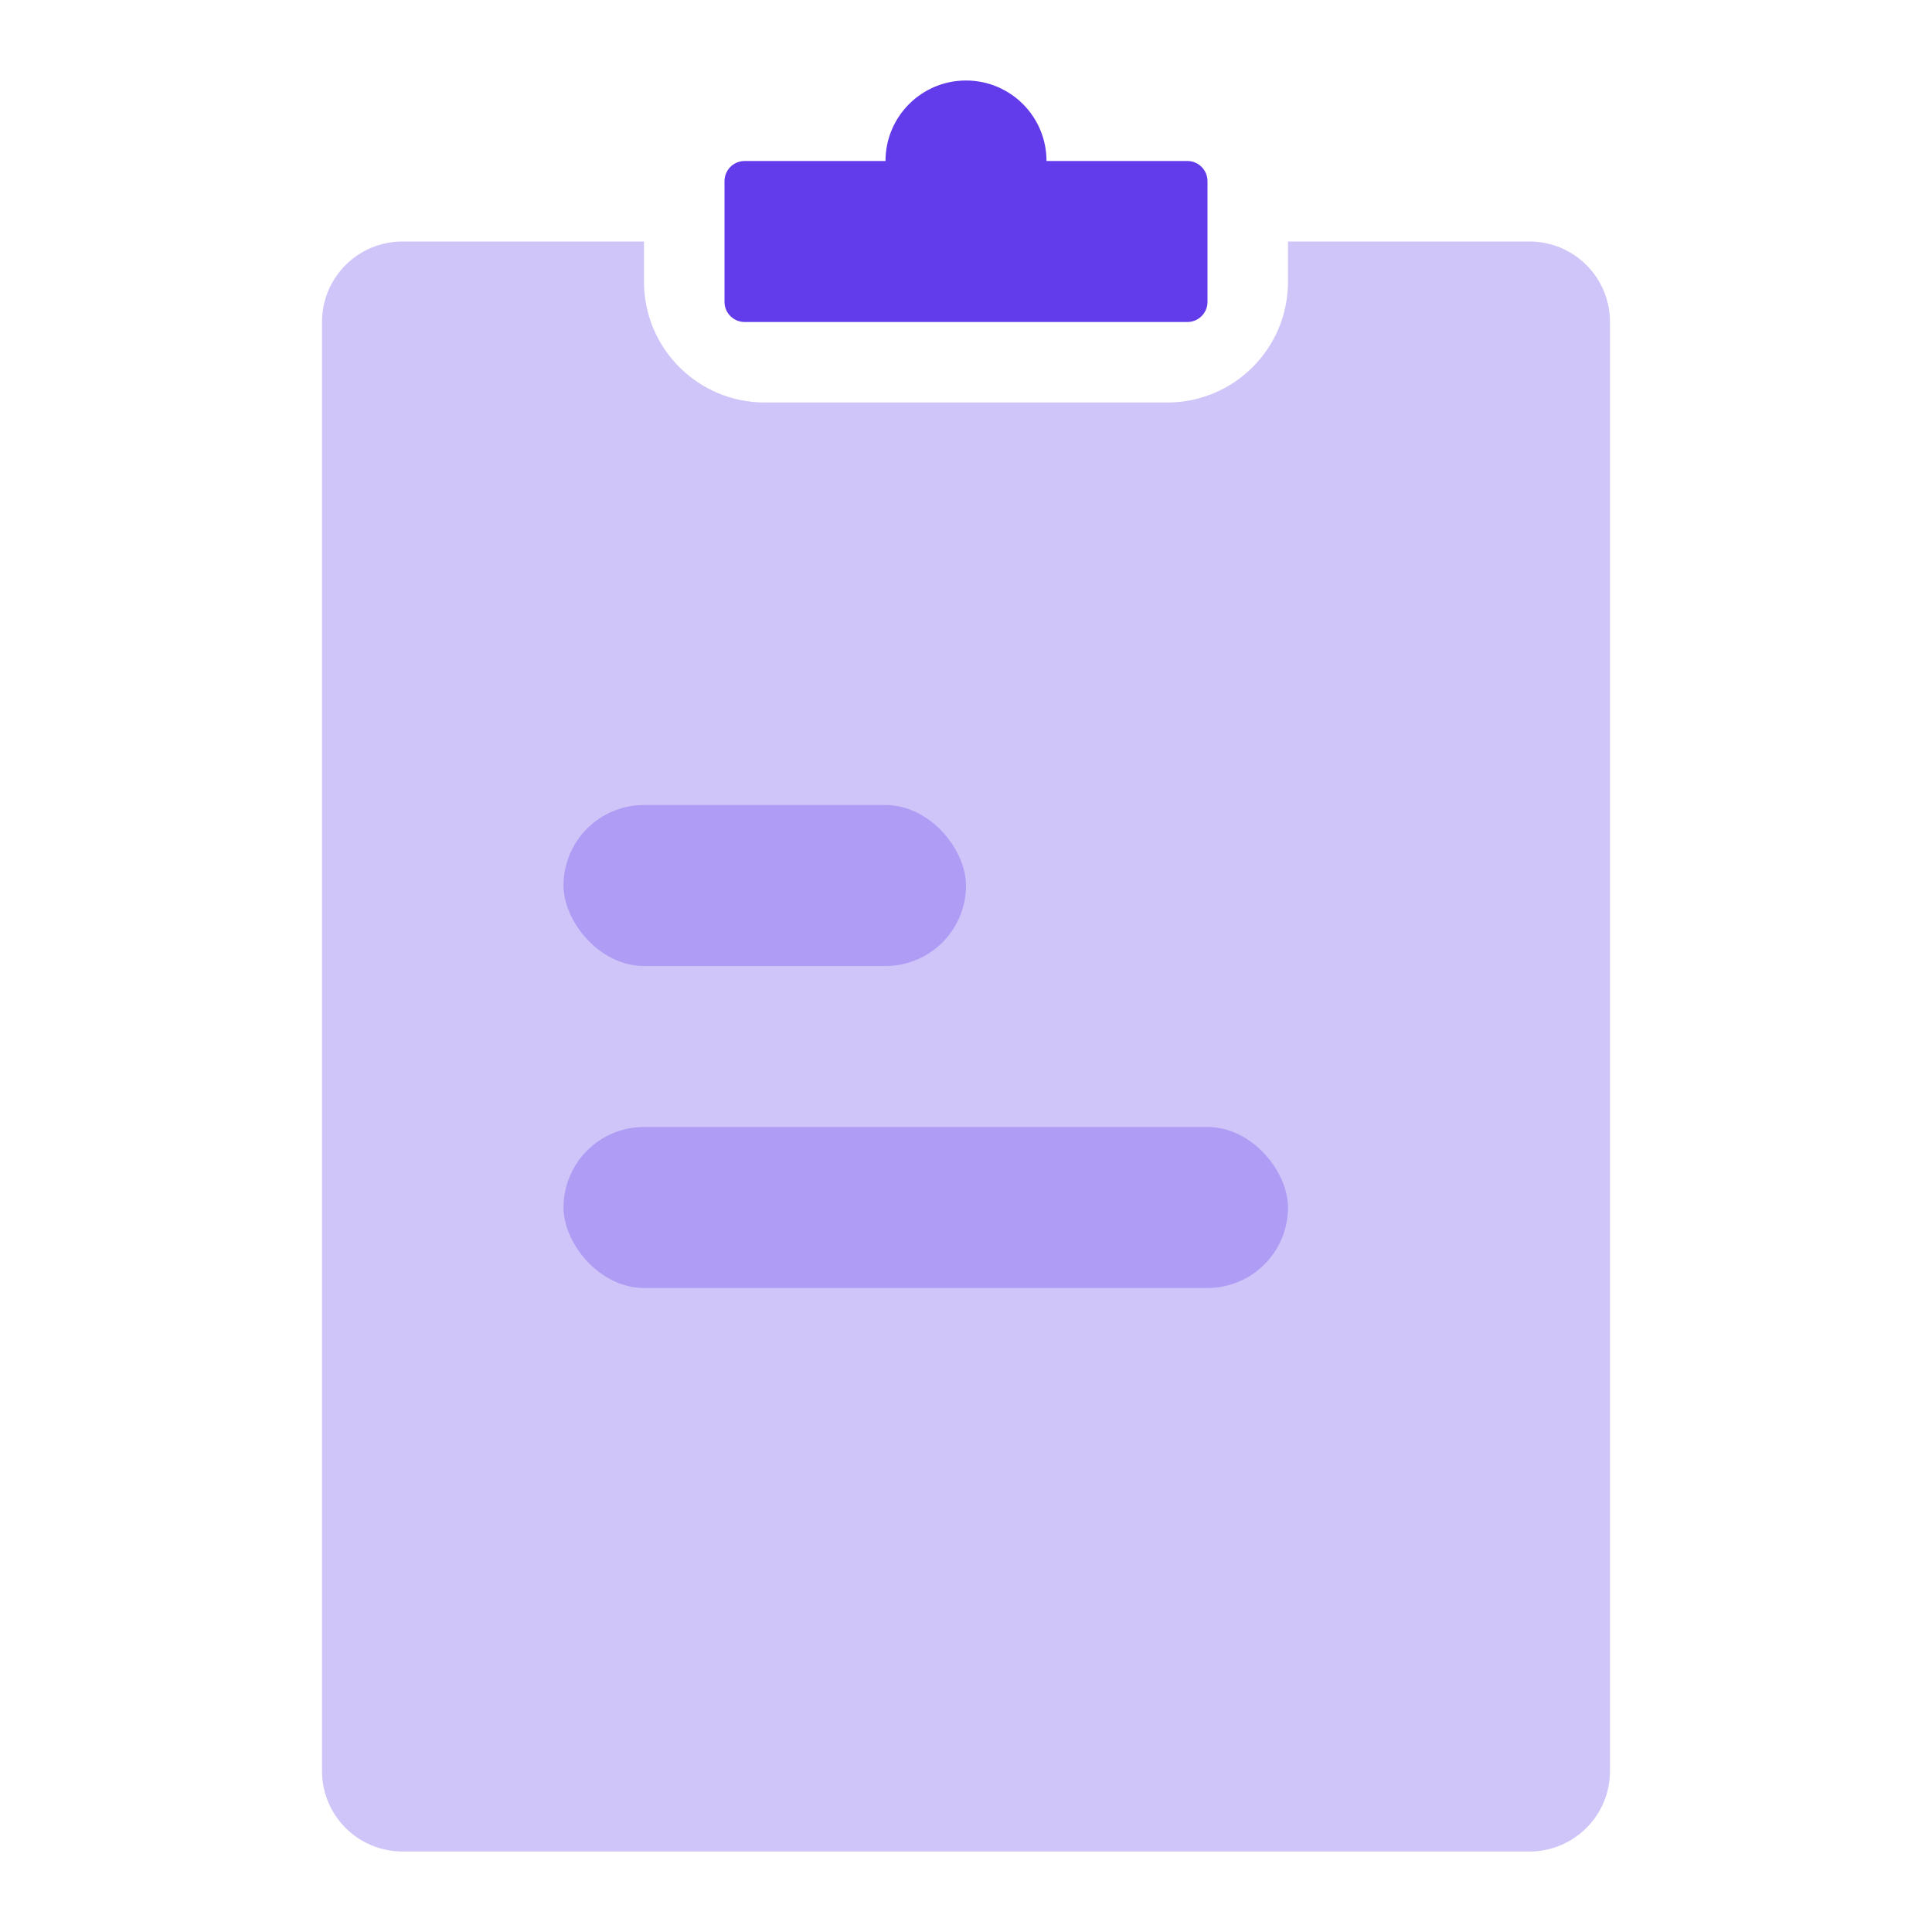 <svg xmlns="http://www.w3.org/2000/svg" width="48" height="48" viewBox="0 0 48 48" fill="none"><path opacity="0.3" d="M38 6C39.105 6 40 6.895 40 8V44C40 45.105 39.105 46 38 46H10C8.895 46 8 45.105 8 44V8C8 6.895 8.895 6 10 6H16V7C16 8.657 17.343 10 19 10H29C30.657 10 32 8.657 32 7V6H38Z" fill="#623CEA"></path><path d="M24 2C25.105 2 26 2.895 26 4H29.5C29.776 4 30 4.224 30 4.5V7.5C30 7.776 29.776 8 29.5 8H18.5C18.224 8 18 7.776 18 7.5V4.5C18 4.224 18.224 4 18.5 4H22C22 2.895 22.895 2 24 2Z" fill="#623CEA"></path><rect opacity="0.3" x="14" y="20" width="10" height="4" rx="2" fill="#623CEA"></rect><rect opacity="0.3" x="14" y="28" width="18" height="4" rx="2" fill="#623CEA"></rect></svg>